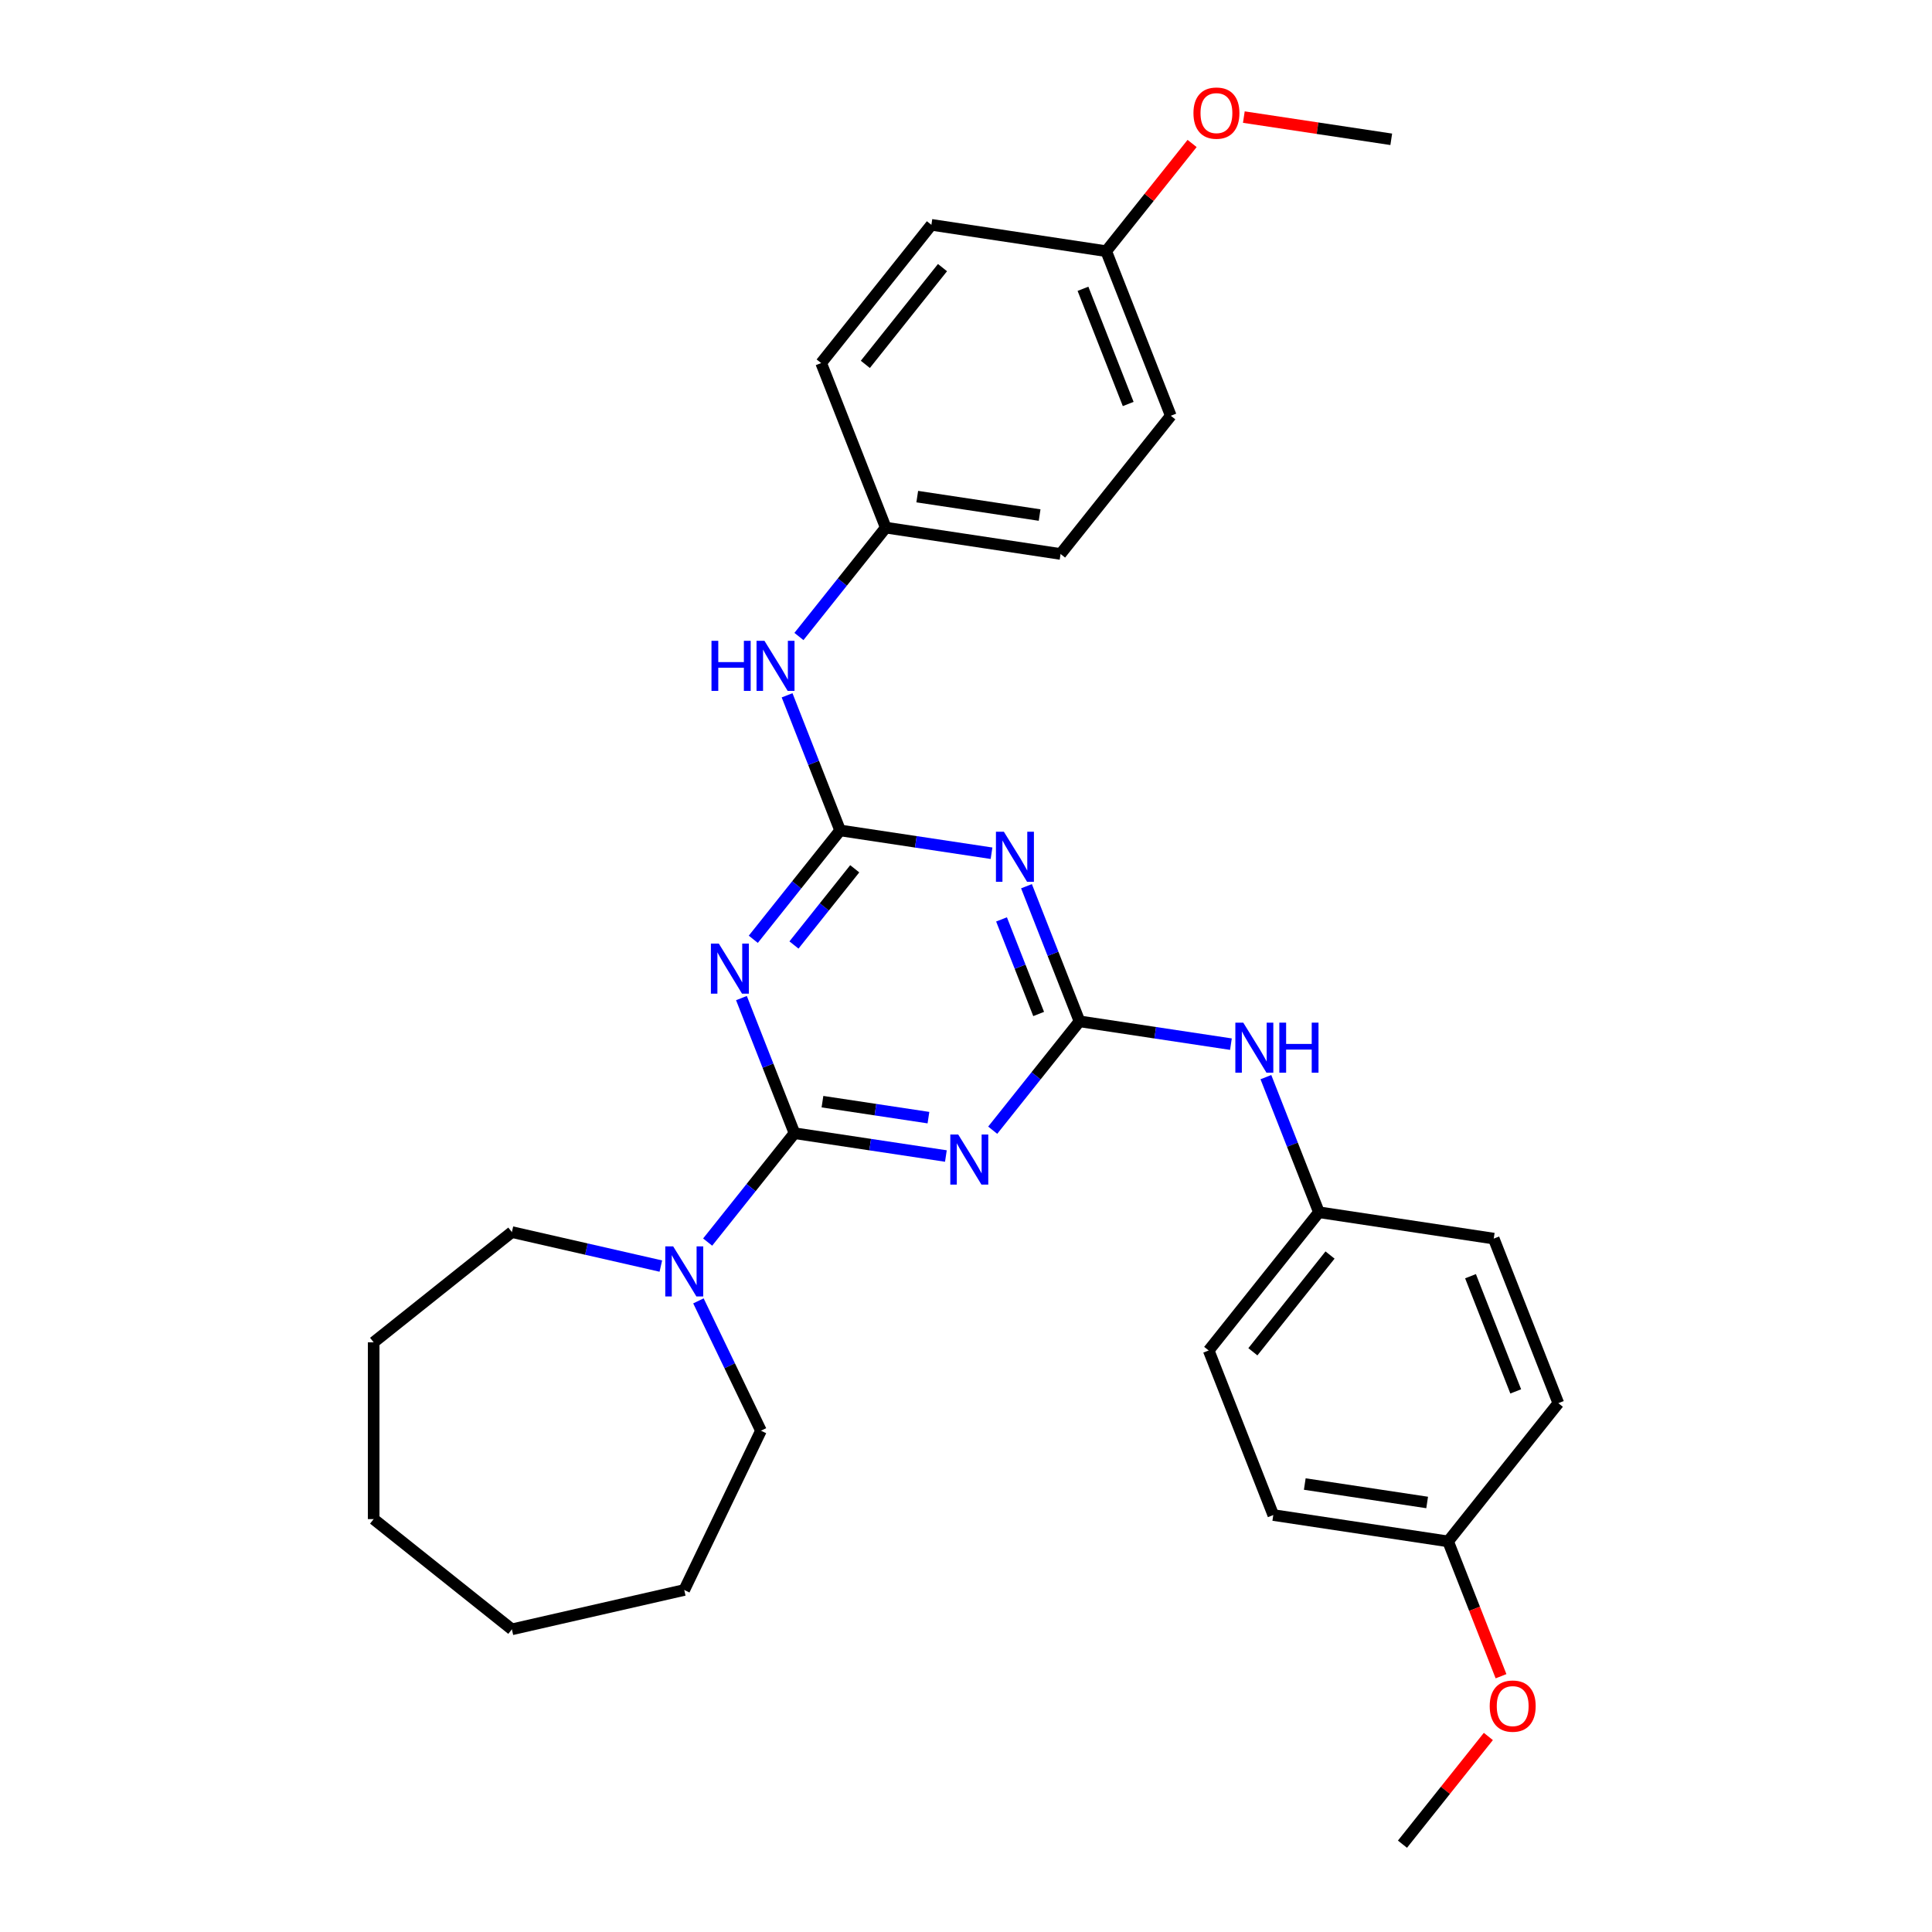 <?xml version='1.0' encoding='iso-8859-1'?>
<svg version='1.1' baseProfile='full'
              xmlns='http://www.w3.org/2000/svg'
                      xmlns:rdkit='http://www.rdkit.org/xml'
                      xmlns:xlink='http://www.w3.org/1999/xlink'
                  xml:space='preserve'
width='1000px' height='1000px' viewBox='0 0 1000 1000'>
<!-- END OF HEADER -->
<rect style='opacity:1.0;fill:#FFFFFF;stroke:none' width='1000' height='1000' x='0' y='0'> </rect>
<path class='bond-0' d='M 411.22,586.545 L 450.404,592.451' style='fill:none;fill-rule:evenodd;stroke:#000000;stroke-width:6px;stroke-linecap:butt;stroke-linejoin:miter;stroke-opacity:1' />
<path class='bond-0' d='M 450.404,592.451 L 489.589,598.357' style='fill:none;fill-rule:evenodd;stroke:#0000FF;stroke-width:6px;stroke-linecap:butt;stroke-linejoin:miter;stroke-opacity:1' />
<path class='bond-0' d='M 425.703,570.22 L 453.132,574.354' style='fill:none;fill-rule:evenodd;stroke:#000000;stroke-width:6px;stroke-linecap:butt;stroke-linejoin:miter;stroke-opacity:1' />
<path class='bond-0' d='M 453.132,574.354 L 480.561,578.489' style='fill:none;fill-rule:evenodd;stroke:#0000FF;stroke-width:6px;stroke-linecap:butt;stroke-linejoin:miter;stroke-opacity:1' />
<path class='bond-1' d='M 411.22,586.545 L 397.496,551.577' style='fill:none;fill-rule:evenodd;stroke:#000000;stroke-width:6px;stroke-linecap:butt;stroke-linejoin:miter;stroke-opacity:1' />
<path class='bond-1' d='M 397.496,551.577 L 383.772,516.609' style='fill:none;fill-rule:evenodd;stroke:#0000FF;stroke-width:6px;stroke-linecap:butt;stroke-linejoin:miter;stroke-opacity:1' />
<path class='bond-5' d='M 411.22,586.545 L 388.751,614.72' style='fill:none;fill-rule:evenodd;stroke:#000000;stroke-width:6px;stroke-linecap:butt;stroke-linejoin:miter;stroke-opacity:1' />
<path class='bond-5' d='M 388.751,614.72 L 366.282,642.895' style='fill:none;fill-rule:evenodd;stroke:#0000FF;stroke-width:6px;stroke-linecap:butt;stroke-linejoin:miter;stroke-opacity:1' />
<path class='bond-2' d='M 513.82,584.991 L 536.289,556.816' style='fill:none;fill-rule:evenodd;stroke:#0000FF;stroke-width:6px;stroke-linecap:butt;stroke-linejoin:miter;stroke-opacity:1' />
<path class='bond-2' d='M 536.289,556.816 L 558.757,528.641' style='fill:none;fill-rule:evenodd;stroke:#000000;stroke-width:6px;stroke-linecap:butt;stroke-linejoin:miter;stroke-opacity:1' />
<path class='bond-3' d='M 389.904,486.172 L 412.373,457.997' style='fill:none;fill-rule:evenodd;stroke:#0000FF;stroke-width:6px;stroke-linecap:butt;stroke-linejoin:miter;stroke-opacity:1' />
<path class='bond-3' d='M 412.373,457.997 L 434.842,429.821' style='fill:none;fill-rule:evenodd;stroke:#000000;stroke-width:6px;stroke-linecap:butt;stroke-linejoin:miter;stroke-opacity:1' />
<path class='bond-3' d='M 410.953,489.13 L 426.682,469.407' style='fill:none;fill-rule:evenodd;stroke:#0000FF;stroke-width:6px;stroke-linecap:butt;stroke-linejoin:miter;stroke-opacity:1' />
<path class='bond-3' d='M 426.682,469.407 L 442.41,449.685' style='fill:none;fill-rule:evenodd;stroke:#000000;stroke-width:6px;stroke-linecap:butt;stroke-linejoin:miter;stroke-opacity:1' />
<path class='bond-6' d='M 558.757,528.641 L 597.942,534.547' style='fill:none;fill-rule:evenodd;stroke:#000000;stroke-width:6px;stroke-linecap:butt;stroke-linejoin:miter;stroke-opacity:1' />
<path class='bond-6' d='M 597.942,534.547 L 637.126,540.453' style='fill:none;fill-rule:evenodd;stroke:#0000FF;stroke-width:6px;stroke-linecap:butt;stroke-linejoin:miter;stroke-opacity:1' />
<path class='bond-30' d='M 558.757,528.641 L 545.034,493.673' style='fill:none;fill-rule:evenodd;stroke:#000000;stroke-width:6px;stroke-linecap:butt;stroke-linejoin:miter;stroke-opacity:1' />
<path class='bond-30' d='M 545.034,493.673 L 531.31,458.705' style='fill:none;fill-rule:evenodd;stroke:#0000FF;stroke-width:6px;stroke-linecap:butt;stroke-linejoin:miter;stroke-opacity:1' />
<path class='bond-30' d='M 537.604,524.837 L 527.997,500.359' style='fill:none;fill-rule:evenodd;stroke:#000000;stroke-width:6px;stroke-linecap:butt;stroke-linejoin:miter;stroke-opacity:1' />
<path class='bond-30' d='M 527.997,500.359 L 518.391,475.881' style='fill:none;fill-rule:evenodd;stroke:#0000FF;stroke-width:6px;stroke-linecap:butt;stroke-linejoin:miter;stroke-opacity:1' />
<path class='bond-4' d='M 434.842,429.821 L 474.027,435.728' style='fill:none;fill-rule:evenodd;stroke:#000000;stroke-width:6px;stroke-linecap:butt;stroke-linejoin:miter;stroke-opacity:1' />
<path class='bond-4' d='M 474.027,435.728 L 513.211,441.634' style='fill:none;fill-rule:evenodd;stroke:#0000FF;stroke-width:6px;stroke-linecap:butt;stroke-linejoin:miter;stroke-opacity:1' />
<path class='bond-7' d='M 434.842,429.821 L 421.118,394.854' style='fill:none;fill-rule:evenodd;stroke:#000000;stroke-width:6px;stroke-linecap:butt;stroke-linejoin:miter;stroke-opacity:1' />
<path class='bond-7' d='M 421.118,394.854 L 407.394,359.886' style='fill:none;fill-rule:evenodd;stroke:#0000FF;stroke-width:6px;stroke-linecap:butt;stroke-linejoin:miter;stroke-opacity:1' />
<path class='bond-20' d='M 361.508,673.333 L 377.689,706.932' style='fill:none;fill-rule:evenodd;stroke:#0000FF;stroke-width:6px;stroke-linecap:butt;stroke-linejoin:miter;stroke-opacity:1' />
<path class='bond-20' d='M 377.689,706.932 L 393.87,740.532' style='fill:none;fill-rule:evenodd;stroke:#000000;stroke-width:6px;stroke-linecap:butt;stroke-linejoin:miter;stroke-opacity:1' />
<path class='bond-21' d='M 342.051,655.322 L 303.503,646.524' style='fill:none;fill-rule:evenodd;stroke:#0000FF;stroke-width:6px;stroke-linecap:butt;stroke-linejoin:miter;stroke-opacity:1' />
<path class='bond-21' d='M 303.503,646.524 L 264.954,637.726' style='fill:none;fill-rule:evenodd;stroke:#000000;stroke-width:6px;stroke-linecap:butt;stroke-linejoin:miter;stroke-opacity:1' />
<path class='bond-8' d='M 655.225,557.524 L 668.949,592.492' style='fill:none;fill-rule:evenodd;stroke:#0000FF;stroke-width:6px;stroke-linecap:butt;stroke-linejoin:miter;stroke-opacity:1' />
<path class='bond-8' d='M 668.949,592.492 L 682.673,627.46' style='fill:none;fill-rule:evenodd;stroke:#000000;stroke-width:6px;stroke-linecap:butt;stroke-linejoin:miter;stroke-opacity:1' />
<path class='bond-9' d='M 413.526,329.448 L 435.995,301.273' style='fill:none;fill-rule:evenodd;stroke:#0000FF;stroke-width:6px;stroke-linecap:butt;stroke-linejoin:miter;stroke-opacity:1' />
<path class='bond-9' d='M 435.995,301.273 L 458.464,273.098' style='fill:none;fill-rule:evenodd;stroke:#000000;stroke-width:6px;stroke-linecap:butt;stroke-linejoin:miter;stroke-opacity:1' />
<path class='bond-12' d='M 682.673,627.46 L 773.157,641.098' style='fill:none;fill-rule:evenodd;stroke:#000000;stroke-width:6px;stroke-linecap:butt;stroke-linejoin:miter;stroke-opacity:1' />
<path class='bond-14' d='M 682.673,627.46 L 625.62,699.003' style='fill:none;fill-rule:evenodd;stroke:#000000;stroke-width:6px;stroke-linecap:butt;stroke-linejoin:miter;stroke-opacity:1' />
<path class='bond-14' d='M 688.423,649.602 L 648.486,699.682' style='fill:none;fill-rule:evenodd;stroke:#000000;stroke-width:6px;stroke-linecap:butt;stroke-linejoin:miter;stroke-opacity:1' />
<path class='bond-13' d='M 458.464,273.098 L 425.033,187.917' style='fill:none;fill-rule:evenodd;stroke:#000000;stroke-width:6px;stroke-linecap:butt;stroke-linejoin:miter;stroke-opacity:1' />
<path class='bond-15' d='M 458.464,273.098 L 548.949,286.736' style='fill:none;fill-rule:evenodd;stroke:#000000;stroke-width:6px;stroke-linecap:butt;stroke-linejoin:miter;stroke-opacity:1' />
<path class='bond-15' d='M 474.765,257.047 L 538.104,266.594' style='fill:none;fill-rule:evenodd;stroke:#000000;stroke-width:6px;stroke-linecap:butt;stroke-linejoin:miter;stroke-opacity:1' />
<path class='bond-10' d='M 749.535,797.822 L 659.051,784.184' style='fill:none;fill-rule:evenodd;stroke:#000000;stroke-width:6px;stroke-linecap:butt;stroke-linejoin:miter;stroke-opacity:1' />
<path class='bond-10' d='M 738.69,777.679 L 675.351,768.132' style='fill:none;fill-rule:evenodd;stroke:#000000;stroke-width:6px;stroke-linecap:butt;stroke-linejoin:miter;stroke-opacity:1' />
<path class='bond-23' d='M 749.535,797.822 L 763.23,832.717' style='fill:none;fill-rule:evenodd;stroke:#000000;stroke-width:6px;stroke-linecap:butt;stroke-linejoin:miter;stroke-opacity:1' />
<path class='bond-23' d='M 763.23,832.717 L 776.925,867.611' style='fill:none;fill-rule:evenodd;stroke:#FF0000;stroke-width:6px;stroke-linecap:butt;stroke-linejoin:miter;stroke-opacity:1' />
<path class='bond-33' d='M 749.535,797.822 L 806.588,726.279' style='fill:none;fill-rule:evenodd;stroke:#000000;stroke-width:6px;stroke-linecap:butt;stroke-linejoin:miter;stroke-opacity:1' />
<path class='bond-11' d='M 572.571,130.013 L 606.002,215.194' style='fill:none;fill-rule:evenodd;stroke:#000000;stroke-width:6px;stroke-linecap:butt;stroke-linejoin:miter;stroke-opacity:1' />
<path class='bond-11' d='M 560.549,149.476 L 583.951,209.103' style='fill:none;fill-rule:evenodd;stroke:#000000;stroke-width:6px;stroke-linecap:butt;stroke-linejoin:miter;stroke-opacity:1' />
<path class='bond-22' d='M 572.571,130.013 L 594.8,102.138' style='fill:none;fill-rule:evenodd;stroke:#000000;stroke-width:6px;stroke-linecap:butt;stroke-linejoin:miter;stroke-opacity:1' />
<path class='bond-22' d='M 594.8,102.138 L 617.029,74.264' style='fill:none;fill-rule:evenodd;stroke:#FF0000;stroke-width:6px;stroke-linecap:butt;stroke-linejoin:miter;stroke-opacity:1' />
<path class='bond-32' d='M 572.571,130.013 L 482.087,116.374' style='fill:none;fill-rule:evenodd;stroke:#000000;stroke-width:6px;stroke-linecap:butt;stroke-linejoin:miter;stroke-opacity:1' />
<path class='bond-19' d='M 773.157,641.098 L 806.588,726.279' style='fill:none;fill-rule:evenodd;stroke:#000000;stroke-width:6px;stroke-linecap:butt;stroke-linejoin:miter;stroke-opacity:1' />
<path class='bond-19' d='M 761.136,660.562 L 784.538,720.188' style='fill:none;fill-rule:evenodd;stroke:#000000;stroke-width:6px;stroke-linecap:butt;stroke-linejoin:miter;stroke-opacity:1' />
<path class='bond-17' d='M 425.033,187.917 L 482.087,116.374' style='fill:none;fill-rule:evenodd;stroke:#000000;stroke-width:6px;stroke-linecap:butt;stroke-linejoin:miter;stroke-opacity:1' />
<path class='bond-17' d='M 447.9,188.596 L 487.837,138.516' style='fill:none;fill-rule:evenodd;stroke:#000000;stroke-width:6px;stroke-linecap:butt;stroke-linejoin:miter;stroke-opacity:1' />
<path class='bond-16' d='M 625.62,699.003 L 659.051,784.184' style='fill:none;fill-rule:evenodd;stroke:#000000;stroke-width:6px;stroke-linecap:butt;stroke-linejoin:miter;stroke-opacity:1' />
<path class='bond-18' d='M 548.949,286.736 L 606.002,215.194' style='fill:none;fill-rule:evenodd;stroke:#000000;stroke-width:6px;stroke-linecap:butt;stroke-linejoin:miter;stroke-opacity:1' />
<path class='bond-26' d='M 393.87,740.532 L 354.166,822.977' style='fill:none;fill-rule:evenodd;stroke:#000000;stroke-width:6px;stroke-linecap:butt;stroke-linejoin:miter;stroke-opacity:1' />
<path class='bond-27' d='M 264.954,637.726 L 193.412,694.779' style='fill:none;fill-rule:evenodd;stroke:#000000;stroke-width:6px;stroke-linecap:butt;stroke-linejoin:miter;stroke-opacity:1' />
<path class='bond-24' d='M 643.808,60.608 L 681.958,66.358' style='fill:none;fill-rule:evenodd;stroke:#FF0000;stroke-width:6px;stroke-linecap:butt;stroke-linejoin:miter;stroke-opacity:1' />
<path class='bond-24' d='M 681.958,66.358 L 720.109,72.108' style='fill:none;fill-rule:evenodd;stroke:#000000;stroke-width:6px;stroke-linecap:butt;stroke-linejoin:miter;stroke-opacity:1' />
<path class='bond-25' d='M 770.371,898.797 L 748.142,926.671' style='fill:none;fill-rule:evenodd;stroke:#FF0000;stroke-width:6px;stroke-linecap:butt;stroke-linejoin:miter;stroke-opacity:1' />
<path class='bond-25' d='M 748.142,926.671 L 725.913,954.545' style='fill:none;fill-rule:evenodd;stroke:#000000;stroke-width:6px;stroke-linecap:butt;stroke-linejoin:miter;stroke-opacity:1' />
<path class='bond-29' d='M 354.166,822.977 L 264.954,843.339' style='fill:none;fill-rule:evenodd;stroke:#000000;stroke-width:6px;stroke-linecap:butt;stroke-linejoin:miter;stroke-opacity:1' />
<path class='bond-28' d='M 193.412,694.779 L 193.412,786.285' style='fill:none;fill-rule:evenodd;stroke:#000000;stroke-width:6px;stroke-linecap:butt;stroke-linejoin:miter;stroke-opacity:1' />
<path class='bond-31' d='M 193.412,786.285 L 264.954,843.339' style='fill:none;fill-rule:evenodd;stroke:#000000;stroke-width:6px;stroke-linecap:butt;stroke-linejoin:miter;stroke-opacity:1' />
<path  class='atom-1' d='M 495.976 587.226
L 504.468 600.952
Q 505.31 602.306, 506.664 604.759
Q 508.018 607.211, 508.091 607.357
L 508.091 587.226
L 511.532 587.226
L 511.532 613.141
L 507.981 613.141
L 498.867 598.134
Q 497.806 596.377, 496.671 594.364
Q 495.573 592.35, 495.244 591.728
L 495.244 613.141
L 491.876 613.141
L 491.876 587.226
L 495.976 587.226
' fill='#0000FF'/>
<path  class='atom-2' d='M 372.06 488.407
L 380.552 502.133
Q 381.394 503.487, 382.748 505.939
Q 384.103 508.392, 384.176 508.538
L 384.176 488.407
L 387.616 488.407
L 387.616 514.321
L 384.066 514.321
L 374.952 499.314
Q 373.891 497.557, 372.756 495.544
Q 371.658 493.531, 371.328 492.909
L 371.328 514.321
L 367.961 514.321
L 367.961 488.407
L 372.06 488.407
' fill='#0000FF'/>
<path  class='atom-5' d='M 519.598 430.503
L 528.09 444.228
Q 528.932 445.583, 530.286 448.035
Q 531.64 450.488, 531.714 450.634
L 531.714 430.503
L 535.154 430.503
L 535.154 456.417
L 531.604 456.417
L 522.49 441.41
Q 521.428 439.653, 520.294 437.64
Q 519.195 435.627, 518.866 435.005
L 518.866 456.417
L 515.499 456.417
L 515.499 430.503
L 519.598 430.503
' fill='#0000FF'/>
<path  class='atom-6' d='M 348.438 645.13
L 356.93 658.856
Q 357.772 660.211, 359.126 662.663
Q 360.48 665.115, 360.554 665.262
L 360.554 645.13
L 363.994 645.13
L 363.994 671.045
L 360.444 671.045
L 351.33 656.038
Q 350.268 654.281, 349.134 652.268
Q 348.036 650.255, 347.706 649.632
L 347.706 671.045
L 344.339 671.045
L 344.339 645.13
L 348.438 645.13
' fill='#0000FF'/>
<path  class='atom-7' d='M 643.514 529.322
L 652.005 543.048
Q 652.847 544.402, 654.202 546.854
Q 655.556 549.307, 655.629 549.453
L 655.629 529.322
L 659.07 529.322
L 659.07 555.236
L 655.519 555.236
L 646.405 540.229
Q 645.344 538.472, 644.209 536.459
Q 643.111 534.446, 642.782 533.824
L 642.782 555.236
L 639.414 555.236
L 639.414 529.322
L 643.514 529.322
' fill='#0000FF'/>
<path  class='atom-7' d='M 662.181 529.322
L 665.695 529.322
L 665.695 540.339
L 678.945 540.339
L 678.945 529.322
L 682.459 529.322
L 682.459 555.236
L 678.945 555.236
L 678.945 543.267
L 665.695 543.267
L 665.695 555.236
L 662.181 555.236
L 662.181 529.322
' fill='#0000FF'/>
<path  class='atom-8' d='M 368.267 331.683
L 371.781 331.683
L 371.781 342.701
L 385.031 342.701
L 385.031 331.683
L 388.545 331.683
L 388.545 357.598
L 385.031 357.598
L 385.031 345.629
L 371.781 345.629
L 371.781 357.598
L 368.267 357.598
L 368.267 331.683
' fill='#0000FF'/>
<path  class='atom-8' d='M 395.683 331.683
L 404.174 345.409
Q 405.016 346.763, 406.371 349.216
Q 407.725 351.668, 407.798 351.815
L 407.798 331.683
L 411.239 331.683
L 411.239 357.598
L 407.688 357.598
L 398.574 342.591
Q 397.513 340.834, 396.378 338.821
Q 395.28 336.808, 394.951 336.185
L 394.951 357.598
L 391.583 357.598
L 391.583 331.683
L 395.683 331.683
' fill='#0000FF'/>
<path  class='atom-23' d='M 617.728 58.543
Q 617.728 52.321, 620.803 48.844
Q 623.878 45.366, 629.624 45.366
Q 635.371 45.366, 638.446 48.844
Q 641.52 52.321, 641.52 58.543
Q 641.52 64.839, 638.409 68.426
Q 635.298 71.976, 629.624 71.976
Q 623.914 71.976, 620.803 68.426
Q 617.728 64.876, 617.728 58.543
M 629.624 69.048
Q 633.577 69.048, 635.7 66.413
Q 637.86 63.741, 637.86 58.543
Q 637.86 53.456, 635.7 50.893
Q 633.577 48.295, 629.624 48.295
Q 625.671 48.295, 623.512 50.857
Q 621.389 53.419, 621.389 58.543
Q 621.389 63.778, 623.512 66.413
Q 625.671 69.048, 629.624 69.048
' fill='#FF0000'/>
<path  class='atom-24' d='M 771.07 883.076
Q 771.07 876.854, 774.145 873.376
Q 777.219 869.899, 782.966 869.899
Q 788.713 869.899, 791.787 873.376
Q 794.862 876.854, 794.862 883.076
Q 794.862 889.372, 791.751 892.959
Q 788.639 896.509, 782.966 896.509
Q 777.256 896.509, 774.145 892.959
Q 771.07 889.408, 771.07 883.076
M 782.966 893.581
Q 786.919 893.581, 789.042 890.946
Q 791.202 888.274, 791.202 883.076
Q 791.202 877.988, 789.042 875.426
Q 786.919 872.827, 782.966 872.827
Q 779.013 872.827, 776.853 875.39
Q 774.731 877.952, 774.731 883.076
Q 774.731 888.31, 776.853 890.946
Q 779.013 893.581, 782.966 893.581
' fill='#FF0000'/>
</svg>
